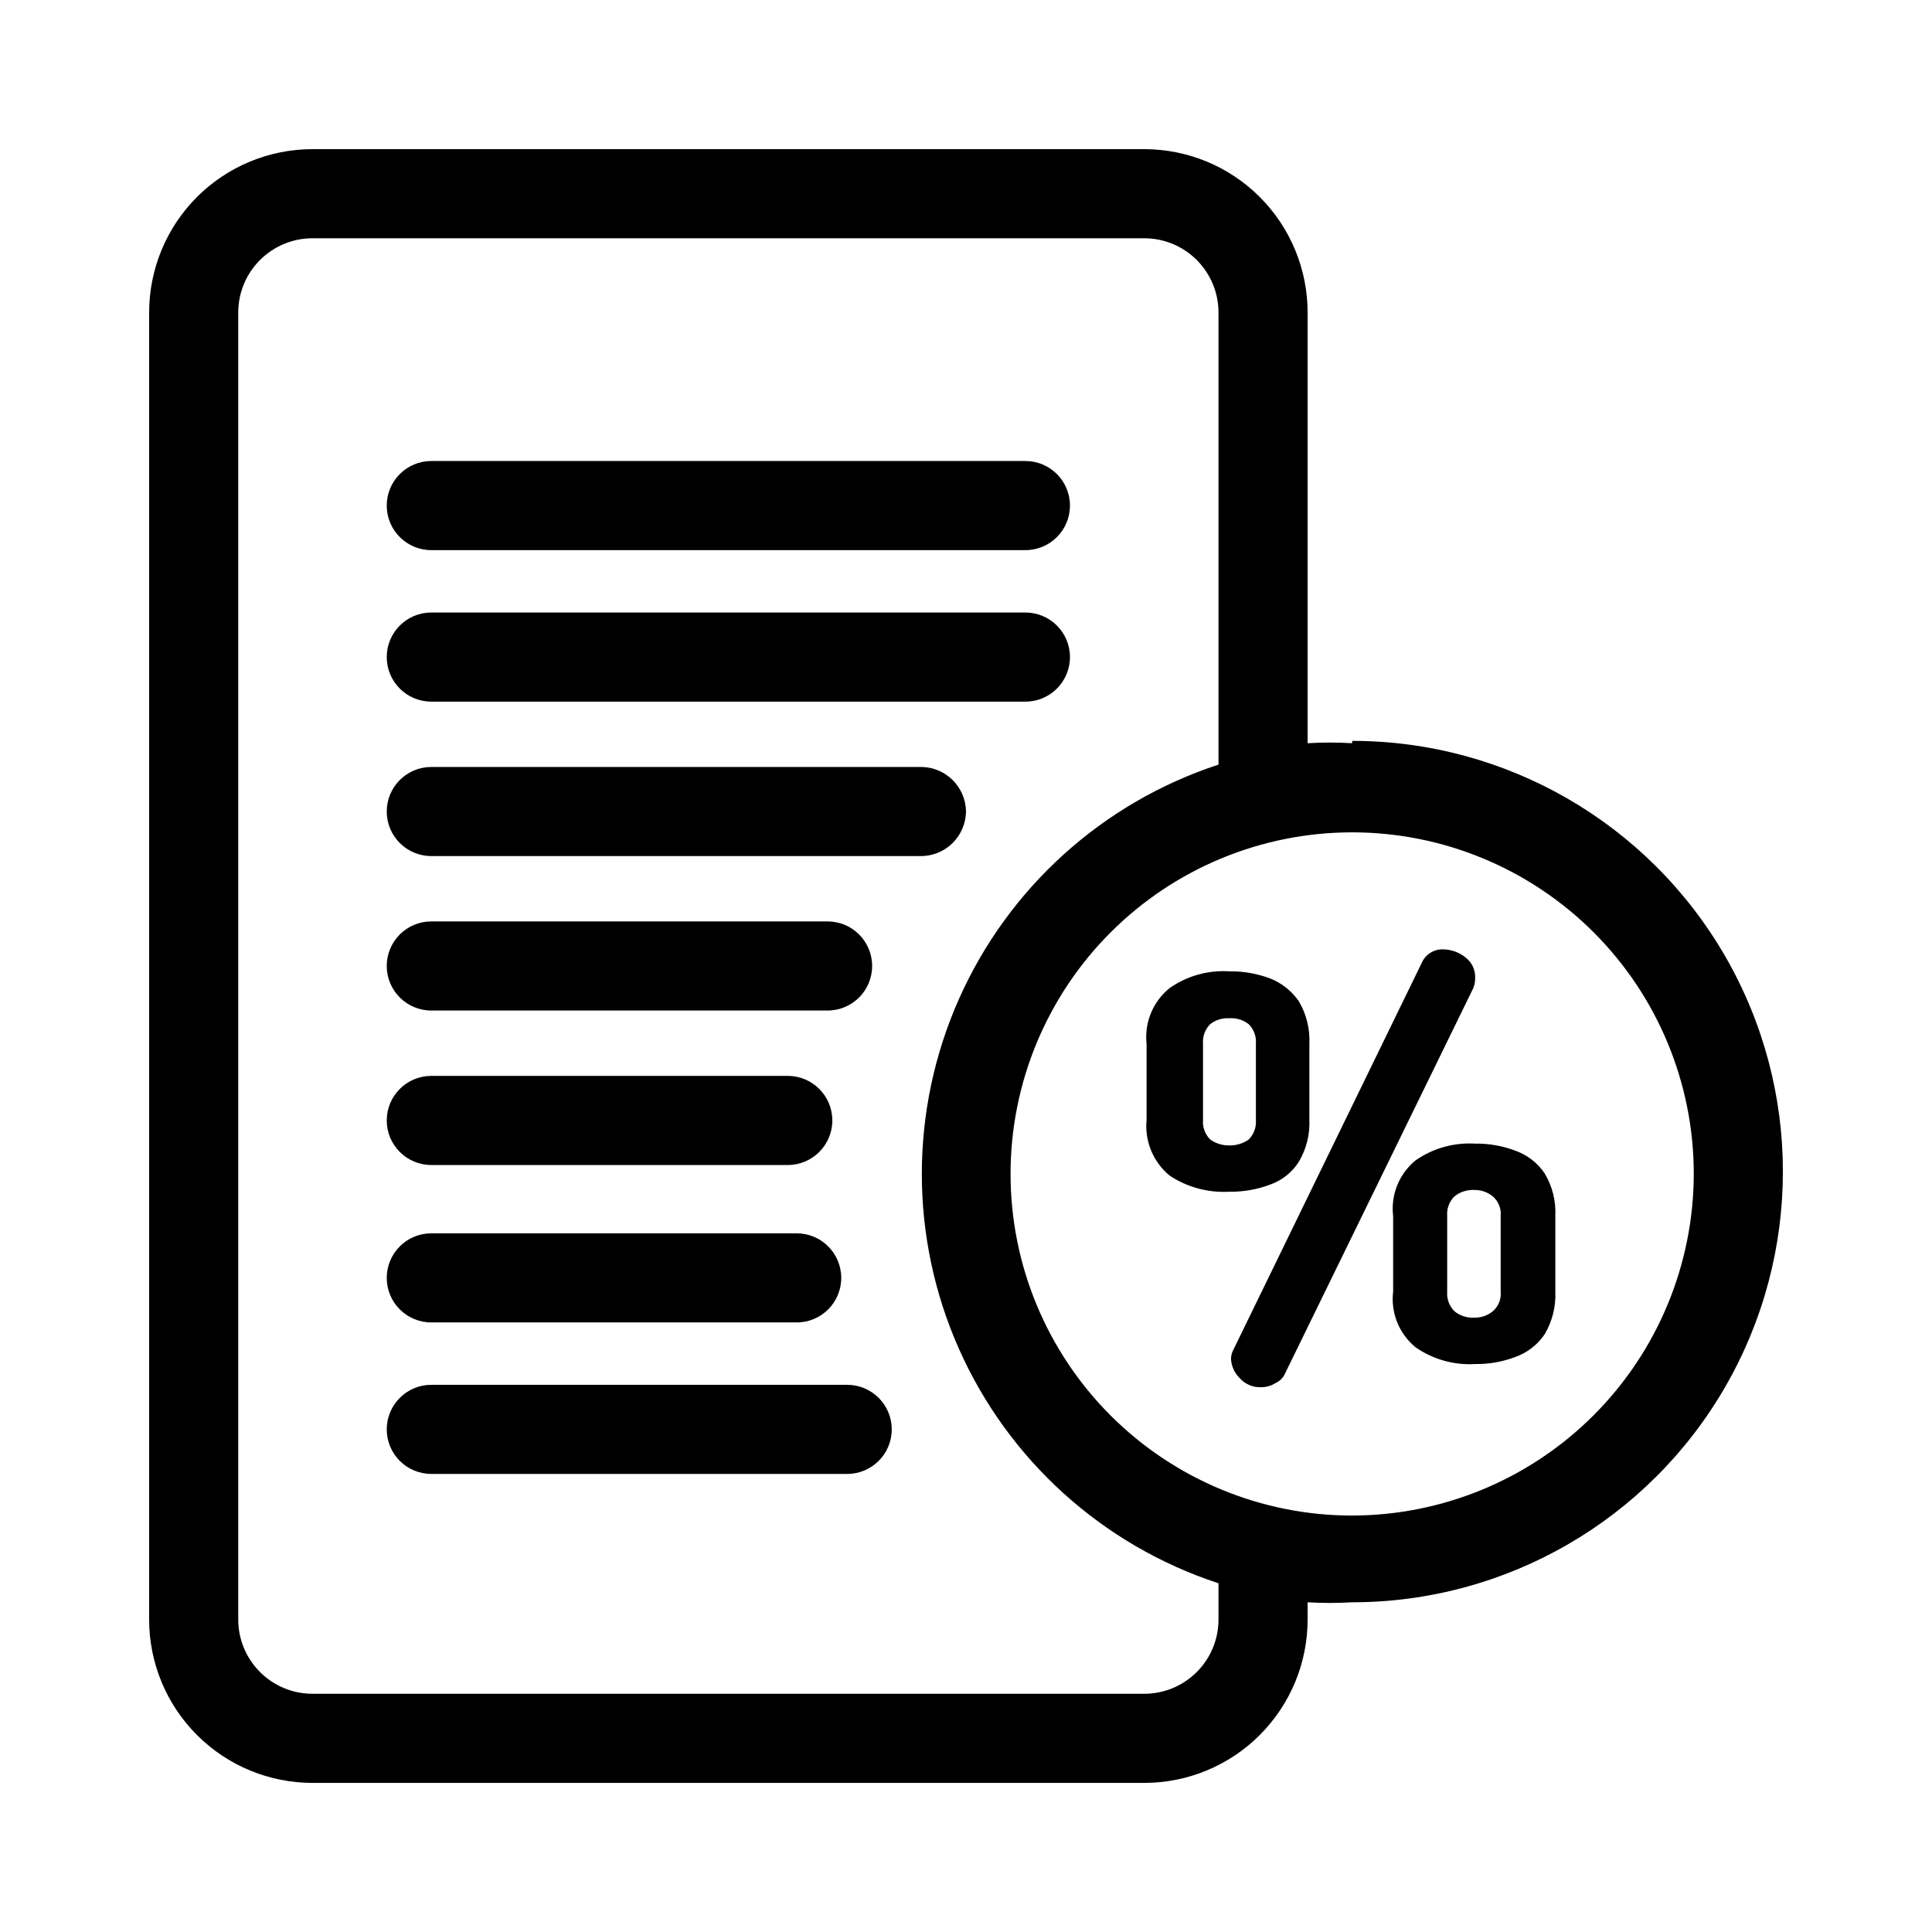 <?xml version="1.0" encoding="UTF-8"?>
<!-- Uploaded to: ICON Repo, www.svgrepo.com, Generator: ICON Repo Mixer Tools -->
<svg fill="#000000" width="800px" height="800px" version="1.1" viewBox="144 144 512 512" xmlns="http://www.w3.org/2000/svg">
 <g>
  <path d="m258.3 494.46h96.828c6.519 0 11.809-5.285 11.809-11.805 0-6.523-5.289-11.809-11.809-11.809h-96.828c-6.519 0-11.809 5.285-11.809 11.809 0 6.519 5.289 11.805 11.809 11.805z"/>
  <path d="m258.3 452.74h94.465c6.523 0 11.809-5.289 11.809-11.809 0-6.523-5.285-11.809-11.809-11.809h-94.465c-6.519 0-11.809 5.285-11.809 11.809 0 6.519 5.289 11.809 11.809 11.809z"/>
  <path d="m368.51 510.99h-110.21c-6.519 0-11.809 5.289-11.809 11.809 0 6.523 5.289 11.809 11.809 11.809h110.21c6.519 0 11.809-5.285 11.809-11.809 0-6.519-5.289-11.809-11.809-11.809z"/>
  <path d="m258.3 411.8h105.02c6.519 0 11.805-5.285 11.805-11.805 0-6.523-5.285-11.809-11.805-11.809h-105.02c-6.519 0-11.809 5.285-11.809 11.809 0 6.519 5.289 11.805 11.809 11.805z"/>
  <path d="m400 359.06c-0.086-6.484-5.324-11.723-11.809-11.805h-129.89c-6.519 0-11.809 5.285-11.809 11.805 0 6.523 5.289 11.809 11.809 11.809h129.42c3.199 0.086 6.301-1.117 8.609-3.336s3.629-5.269 3.672-8.473z"/>
  <path d="m258.3 329.94h157.44c6.523 0 11.809-5.285 11.809-11.809 0-6.519-5.285-11.809-11.809-11.809h-157.44c-6.519 0-11.809 5.289-11.809 11.809 0 6.523 5.289 11.809 11.809 11.809z"/>
  <path d="m258.3 289.79h157.44c6.523 0 11.809-5.285 11.809-11.809 0-6.519-5.285-11.805-11.809-11.805h-157.44c-6.519 0-11.809 5.285-11.809 11.805 0 6.523 5.289 11.809 11.809 11.809z"/>
  <path d="m502.34 340.96c-3.934-0.234-7.875-0.234-11.809 0v-114.14c0-11.48-4.562-22.492-12.684-30.613-8.117-8.121-19.129-12.68-30.613-12.68h-220.42c-11.48 0-22.492 4.559-30.613 12.68-8.121 8.121-12.68 19.133-12.68 30.613v346.37c0 11.48 4.559 22.496 12.68 30.613 8.121 8.121 19.133 12.684 30.613 12.684h220.42c11.484 0 22.496-4.562 30.613-12.684 8.121-8.117 12.684-19.133 12.684-30.613v-4.566c3.934 0.234 7.875 0.234 11.809 0 40.777 0 78.461-21.754 98.852-57.07s20.391-78.828 0-114.14-58.074-57.074-98.852-57.074zm-35.426 232.23c0 5.219-2.074 10.227-5.762 13.914-3.691 3.691-8.699 5.766-13.918 5.766h-220.42c-5.219 0-10.223-2.074-13.914-5.766-3.691-3.688-5.766-8.695-5.766-13.914v-346.37c0-5.219 2.074-10.223 5.766-13.914 3.691-3.691 8.695-5.766 13.914-5.766h220.42c5.219 0 10.227 2.074 13.918 5.766 3.688 3.691 5.762 8.695 5.762 13.914v119.81c-30.684 10.051-55.68 32.625-68.789 62.129-13.109 29.508-13.109 63.188 0 92.695 13.109 29.508 38.105 52.082 68.789 62.129zm35.426-27.551c-24.012 0-47.035-9.539-64.016-26.516-16.977-16.98-26.516-40.004-26.516-64.016 0-24.008 9.539-47.035 26.516-64.012 16.98-16.977 40.004-26.516 64.016-26.516 24.008 0 47.035 9.539 64.012 26.516 16.977 16.977 26.516 40.004 26.516 64.012-0.043 23.996-9.594 47-26.562 63.969s-39.969 26.52-63.965 26.562z"/>
  <path d="m534.93 403.15c0.09-2.172-0.914-4.242-2.676-5.512-1.621-1.273-3.609-1.988-5.668-2.047-2.512-0.137-4.84 1.312-5.828 3.621l-49.75 102.18c-0.477 0.816-0.746 1.734-0.785 2.676 0.09 1.895 0.875 3.688 2.203 5.039 1.449 1.691 3.598 2.621 5.824 2.519 1.34 0.004 2.652-0.379 3.777-1.102 1.129-0.492 2.027-1.395 2.519-2.519l49.91-102.18c0.336-0.852 0.496-1.762 0.473-2.676z"/>
  <path d="m488.16 451.95c2.023-3.367 3.008-7.254 2.836-11.176v-20.152c0.195-3.977-0.793-7.922-2.836-11.336-1.875-2.695-4.504-4.777-7.555-5.984-3.473-1.305-7.156-1.945-10.863-1.891-5.598-0.344-11.145 1.207-15.746 4.41-4.434 3.562-6.75 9.141-6.141 14.801v20.152c-0.551 5.648 1.754 11.199 6.141 14.797 4.656 3.07 10.176 4.562 15.746 4.25 3.707 0.059 7.391-0.582 10.863-1.887 3.113-1.098 5.773-3.203 7.555-5.984zm-11.336-11.18v0.004c0.16 1.922-0.531 3.82-1.887 5.195-1.516 1.078-3.34 1.629-5.195 1.574-1.809 0.031-3.574-0.52-5.039-1.574-1.359-1.375-2.051-3.273-1.891-5.195v-20.152c-0.16-1.926 0.531-3.824 1.891-5.199 1.43-1.125 3.223-1.684 5.039-1.574 1.867-0.137 3.719 0.426 5.195 1.574 1.355 1.375 2.047 3.273 1.887 5.199z"/>
  <path d="m545.63 448.96c-3.418-1.301-7.051-1.941-10.707-1.887-5.594-0.336-11.137 1.219-15.746 4.406-4.402 3.582-6.66 9.168-5.981 14.801v19.996c-0.68 5.633 1.578 11.219 5.981 14.797 4.609 3.191 10.152 4.742 15.746 4.41 3.656 0.055 7.289-0.586 10.707-1.891 3.137-1.125 5.84-3.223 7.711-5.981 2.027-3.426 3.012-7.363 2.836-11.336v-19.996c0.195-3.977-0.789-7.922-2.836-11.336-1.871-2.762-4.574-4.856-7.711-5.984zm-3.938 37.316c0.191 1.957-0.57 3.891-2.047 5.195-1.414 1.168-3.203 1.785-5.039 1.73-1.883 0.078-3.734-0.539-5.195-1.73-1.359-1.375-2.047-3.273-1.891-5.195v-19.996c-0.156-1.926 0.531-3.824 1.891-5.195 1.461-1.195 3.312-1.809 5.195-1.73 1.836-0.055 3.625 0.559 5.039 1.73 1.477 1.305 2.238 3.234 2.047 5.195z"/>
 </g>
</svg>